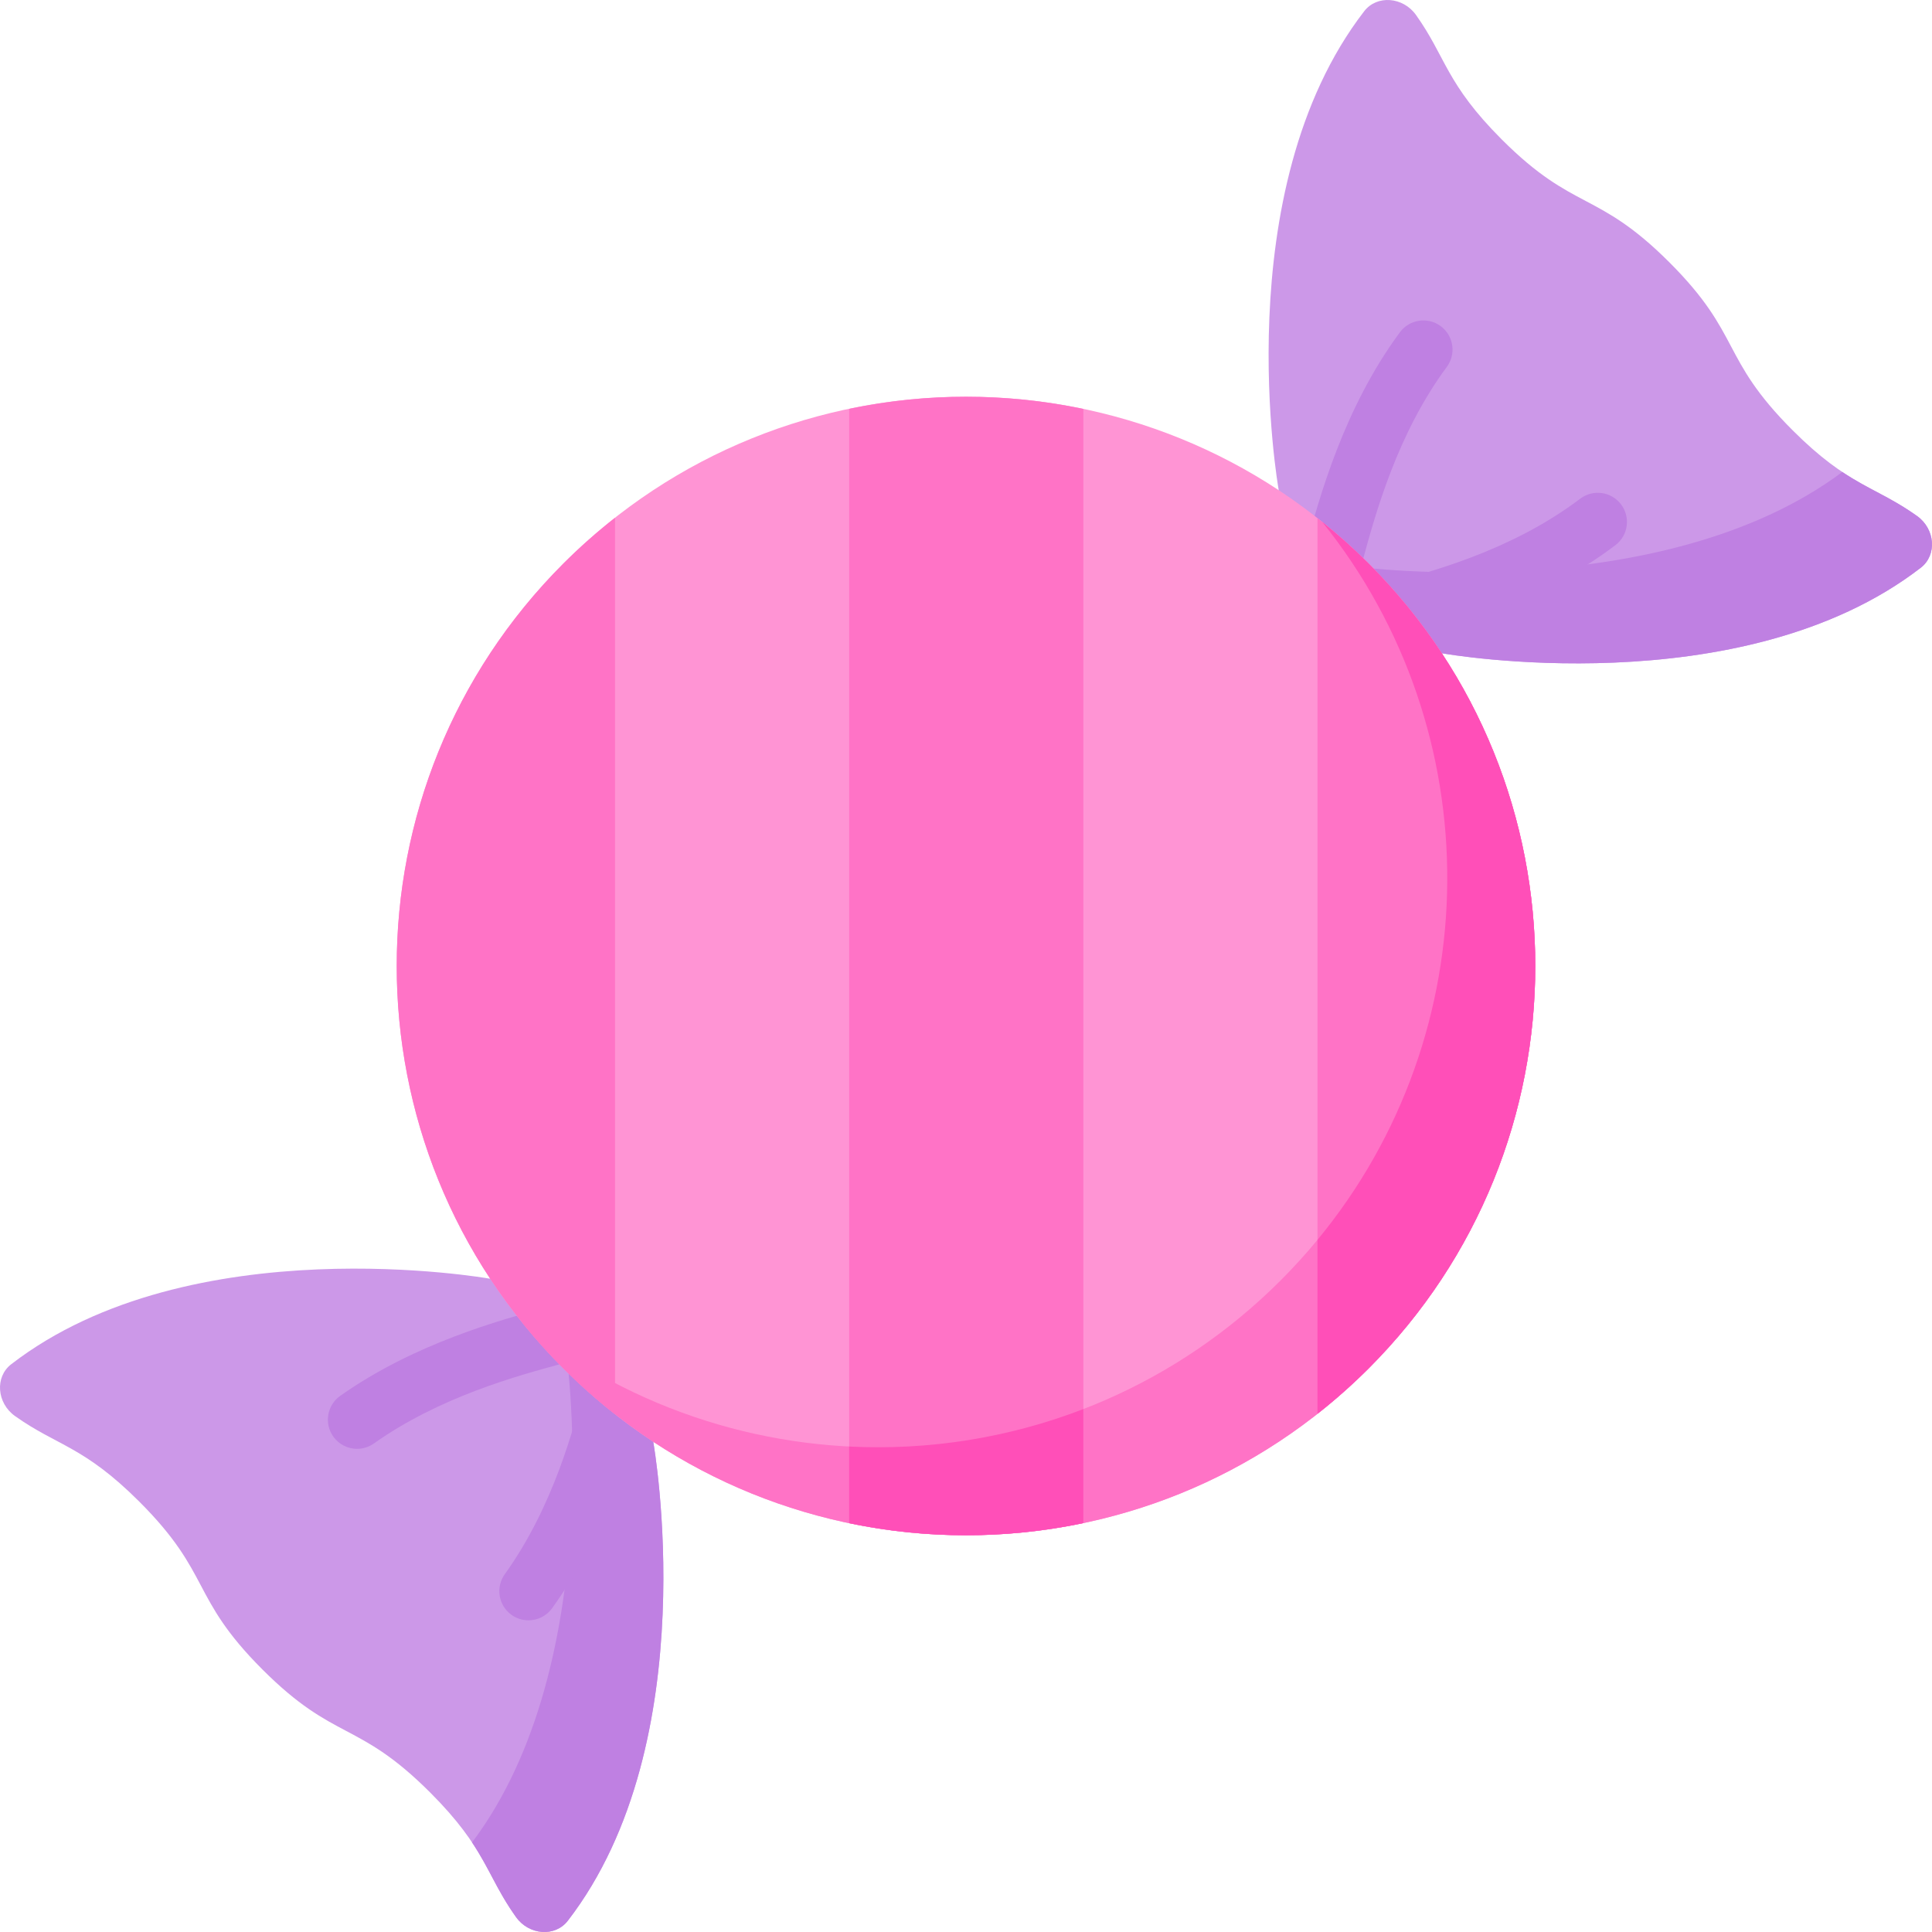 <?xml version="1.0" encoding="UTF-8"?> <svg xmlns="http://www.w3.org/2000/svg" width="70" height="70" viewBox="0 0 70 70" fill="none"> <g clip-path="url(#clip0)"> <path d="M64.947 15.587C62.313 12.953 63.123 12.143 60.489 9.509C57.855 6.875 57.045 7.685 54.411 5.052C52.382 3.022 52.396 2.075 51.304 0.542C50.834 -0.117 49.889 -0.19 49.429 0.405C44.402 6.916 46.325 17.724 46.325 17.724L46.484 20.808L49.191 23.515L52.276 23.674C52.276 23.674 63.083 25.597 69.594 20.57C70.189 20.11 70.117 19.165 69.457 18.695C67.924 17.603 66.977 17.617 64.947 15.587Z" fill="#CC98E8"></path> <path d="M69.458 18.695C68.46 17.984 67.71 17.742 66.75 17.101C60.217 21.989 49.137 20.535 49.137 20.535L46.463 20.397L46.484 20.808L49.192 23.515L52.276 23.674C52.276 23.674 63.083 25.597 69.594 20.57C70.19 20.11 70.117 19.165 69.458 18.695Z" fill="#BF80E2"></path> <path d="M15.587 64.947C12.953 62.313 12.143 63.123 9.509 60.489C6.875 57.856 7.686 57.046 5.052 54.412C3.022 52.383 2.075 52.396 0.542 51.305C-0.117 50.835 -0.19 49.89 0.405 49.43C6.917 44.403 17.724 46.326 17.724 46.326L20.808 46.484L23.516 49.192L23.674 52.276C23.674 52.276 25.597 63.084 20.57 69.595C20.11 70.19 19.165 70.118 18.695 69.458C17.603 67.925 17.617 66.977 15.587 64.947Z" fill="#CC98E8"></path> <path d="M20.571 69.595C25.598 63.083 23.674 52.276 23.674 52.276L23.516 49.192L20.808 46.484L20.398 46.464L20.535 49.137C20.535 49.137 22.023 60.227 17.104 66.754C17.743 67.713 17.986 68.462 18.695 69.458C19.166 70.117 20.111 70.19 20.571 69.595Z" fill="#BF80E2"></path> <path d="M48.344 21.13C48.252 21.13 48.159 21.118 48.066 21.093C47.503 20.939 47.171 20.359 47.324 19.796C47.799 18.047 48.685 14.791 50.722 12.038C51.069 11.569 51.73 11.47 52.2 11.817C52.669 12.164 52.768 12.826 52.42 13.295C50.62 15.728 49.833 18.621 49.362 20.35C49.235 20.821 48.809 21.13 48.344 21.13Z" fill="#BF80E2"></path> <path d="M50.393 23.25C49.924 23.25 49.495 22.934 49.371 22.459C49.225 21.894 49.564 21.317 50.129 21.171C51.738 20.753 54.736 19.975 57.254 18.069C57.719 17.717 58.382 17.809 58.733 18.274C59.086 18.739 58.994 19.402 58.528 19.753C55.674 21.914 52.412 22.761 50.66 23.216C50.57 23.239 50.481 23.25 50.393 23.25Z" fill="#BF80E2"></path> <path d="M12.938 52.494C12.606 52.494 12.28 52.339 12.074 52.047C11.737 51.571 11.85 50.912 12.326 50.575C15.018 48.672 18.146 47.822 19.825 47.364C20.389 47.212 20.969 47.544 21.122 48.107C21.275 48.67 20.943 49.25 20.38 49.403C18.716 49.855 15.933 50.612 13.546 52.3C13.361 52.431 13.148 52.494 12.938 52.494Z" fill="#BF80E2"></path> <path d="M19.148 58.707C18.934 58.707 18.719 58.643 18.532 58.509C18.058 58.168 17.95 57.508 18.291 57.034C20.056 54.575 20.8 51.709 21.2 50.169C21.347 49.605 21.924 49.266 22.488 49.413C23.053 49.559 23.392 50.136 23.245 50.701C22.811 52.373 22.002 55.488 20.006 58.267C19.8 58.554 19.476 58.707 19.148 58.707Z" fill="#BF80E2"></path> <path d="M49.584 20.415C41.529 12.36 28.47 12.36 20.415 20.415C12.36 28.47 12.36 41.53 20.415 49.584C28.47 57.64 41.529 57.64 49.584 49.584C57.639 41.53 57.639 28.47 49.584 20.415Z" fill="#FF94D4"></path> <path d="M49.585 20.415C49.046 19.877 48.485 19.373 47.904 18.907C54.415 27.006 53.912 38.879 46.396 46.396C38.88 53.912 27.006 54.414 18.907 47.904C19.373 48.485 19.877 49.046 20.416 49.584C28.47 57.64 41.53 57.64 49.585 49.584C57.64 41.53 57.64 28.47 49.585 20.415Z" fill="#FF73C6"></path> <path d="M20.415 49.584C21.011 50.181 21.636 50.732 22.283 51.24V18.76C21.636 19.268 21.011 19.819 20.415 20.415C12.36 28.47 12.36 41.53 20.415 49.584Z" fill="#FF73C6"></path> <path d="M47.735 18.774V51.225C48.376 50.721 48.994 50.175 49.584 49.584C57.639 41.53 57.639 28.47 49.584 20.415C48.994 19.825 48.376 19.278 47.735 18.774Z" fill="#FF73C6"></path> <path d="M49.585 20.415C49.047 19.878 48.487 19.377 47.908 18.912C54.004 26.499 53.946 37.397 47.735 44.922V51.225C48.376 50.721 48.994 50.175 49.585 49.584C57.64 41.53 57.64 28.47 49.585 20.415Z" fill="#FF4FB8"></path> <path d="M30.767 14.812V55.188C33.563 55.772 36.456 55.77 39.252 55.184V14.816C36.456 14.23 33.563 14.228 30.767 14.812Z" fill="#FF73C6"></path> <path d="M39.251 51.054C36.533 52.103 33.638 52.556 30.767 52.411V55.188L30.768 55.189C33.543 55.768 36.415 55.772 39.192 55.198C39.212 55.193 39.231 55.188 39.251 55.184V51.054Z" fill="#FF4FB8"></path> </g> <defs> <clipPath id="clip0"> <rect width="70" height="70" fill="white"></rect> </clipPath> </defs> </svg> 